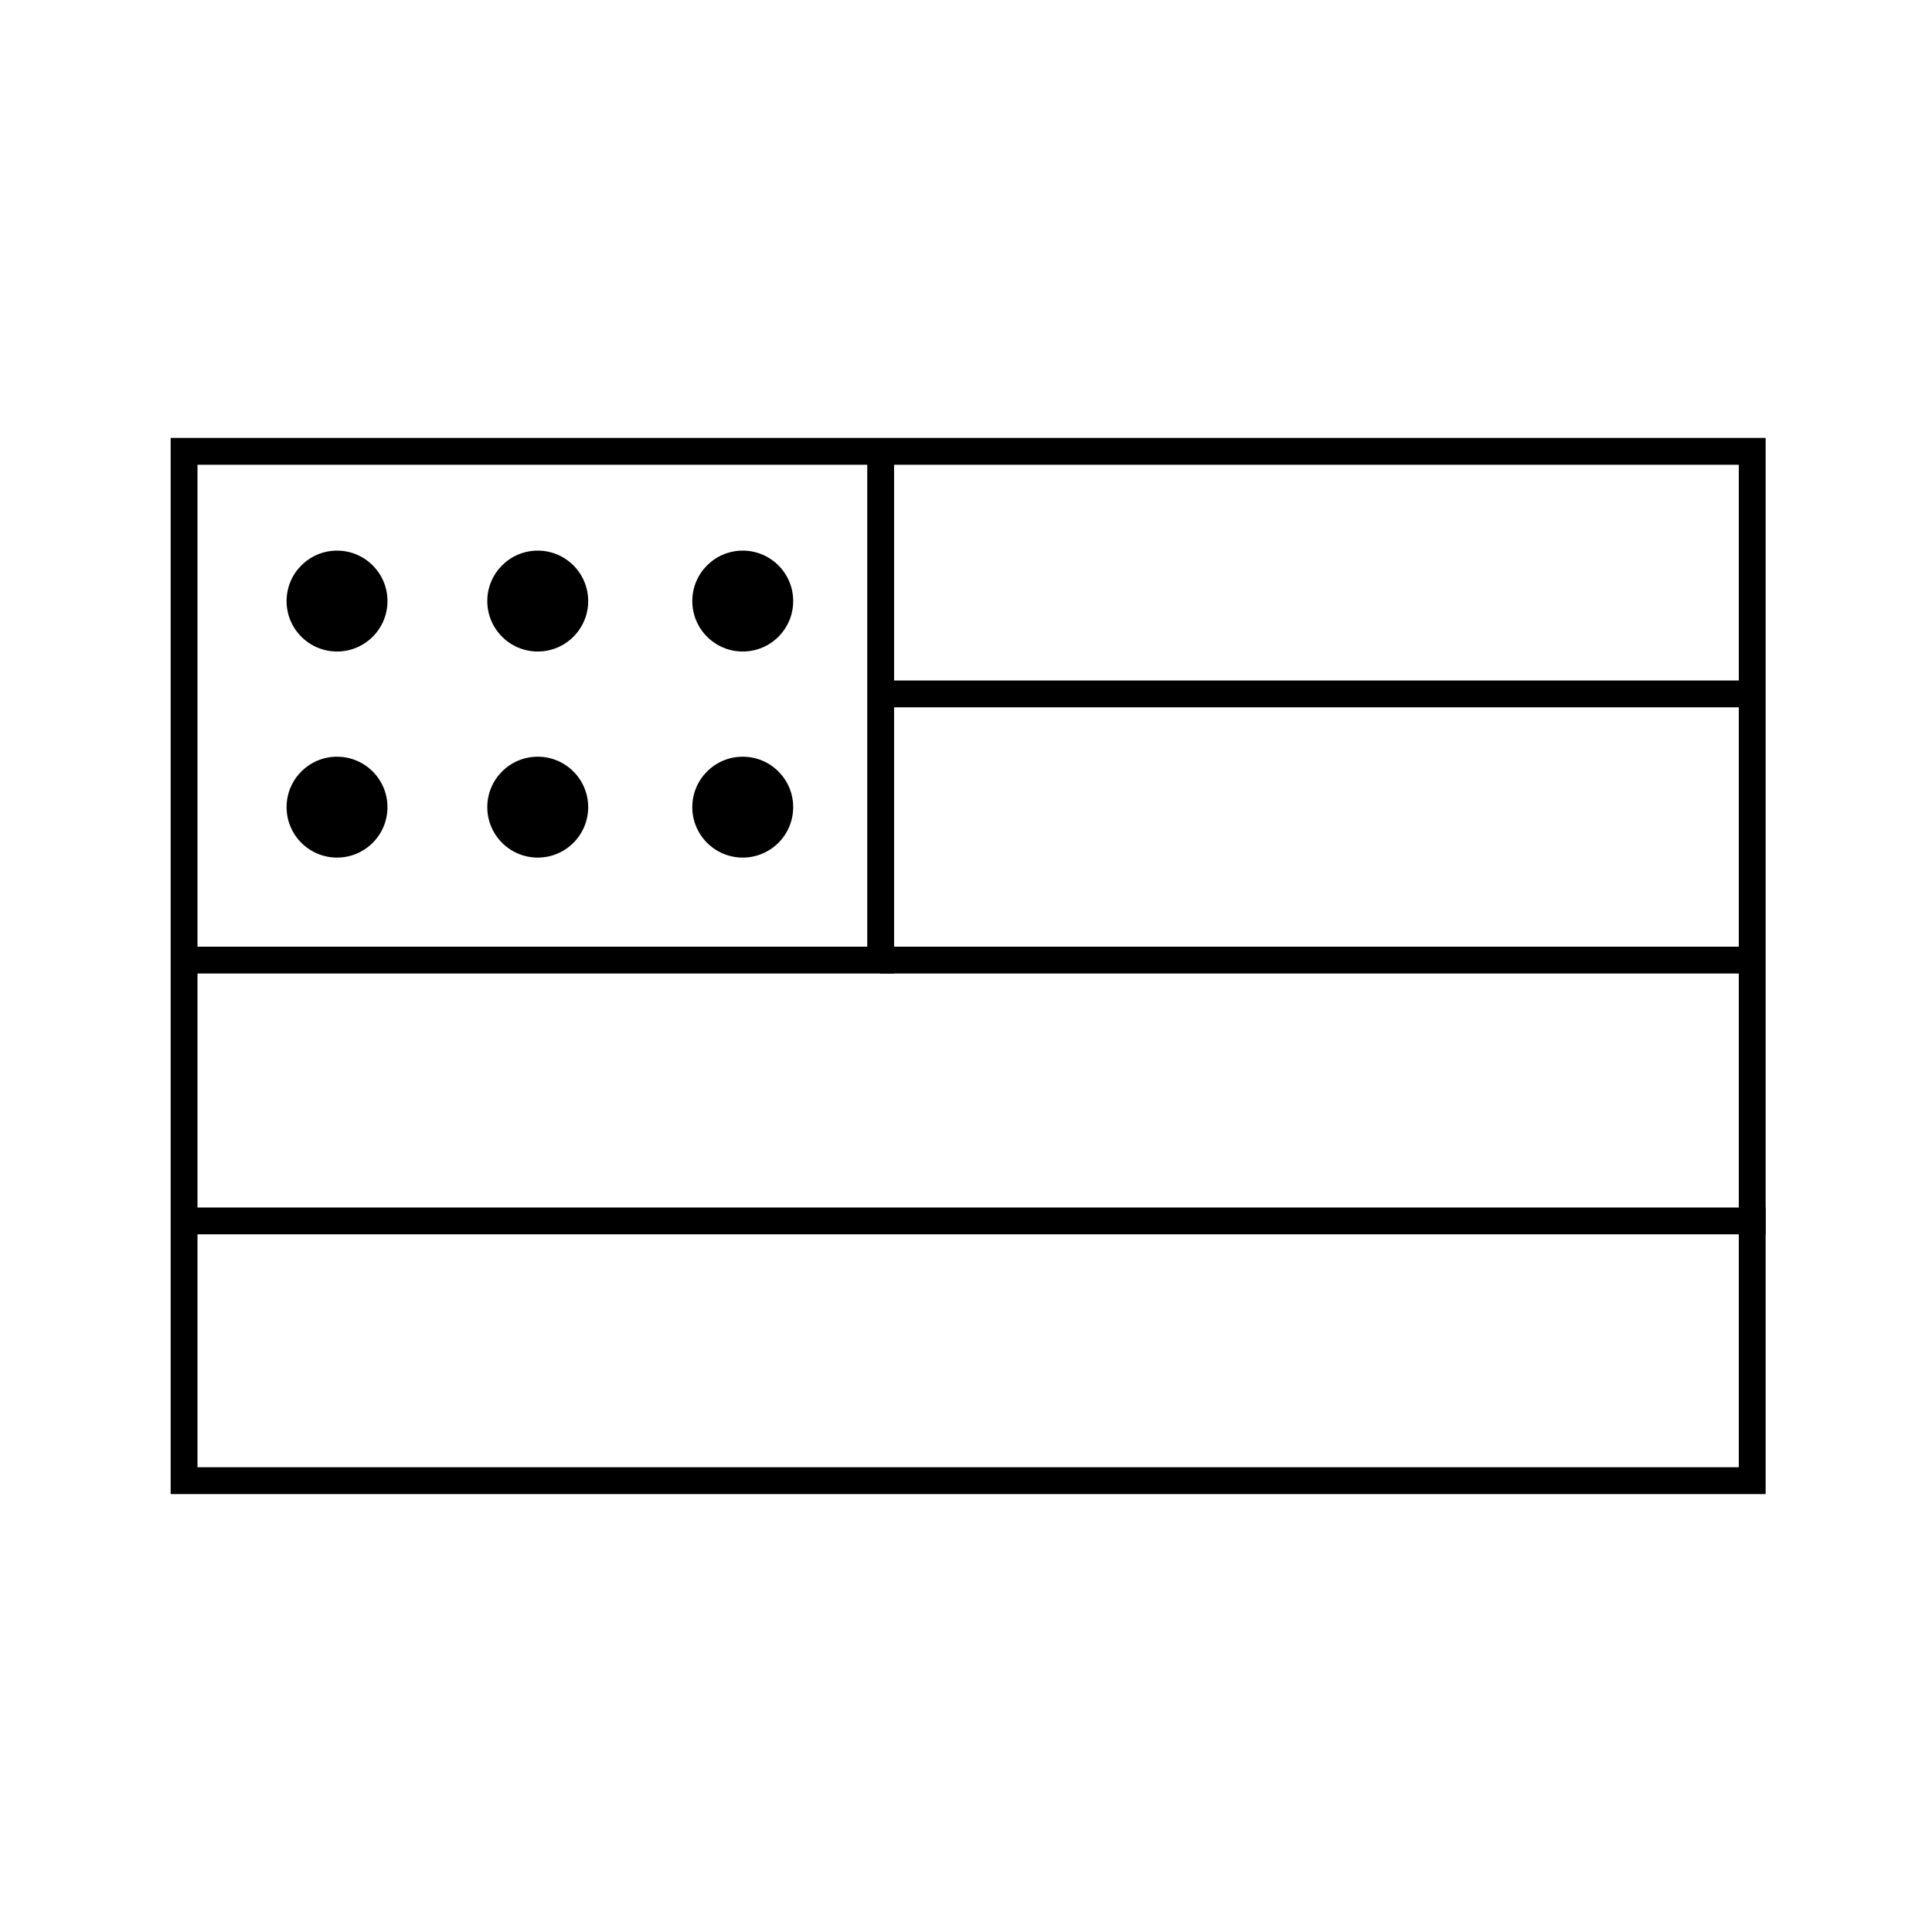 <svg viewBox="0 0 18 18" xmlns="http://www.w3.org/2000/svg" style="" class="spt-mx-auto spt-h-10 spt-w-10 lg:spt-h-11 lg:spt-w-11 xl:spt-h-13 xl:spt-w-13 2xl:spt-h-14 2xl:spt-w-14" xmlns:xlink="http://www.w3.org/1999/xlink">
  <polygon points="8.33 9.07 1.72 9.07 1.72 8.82 8.08 8.82 8.08 4.2 8.33 4.2 8.33 9.07"></polygon>
  <rect height=".25" width="8.24" y="6.34" x="8.2"></rect>
  <rect height=".25" width="8.24" y="8.82" x="8.2"></rect>
  <rect height=".25" width="14.76" y="11.25" x="1.69"></rect>
  <path d="M16.45,13.92H1.59V4.08h14.86v9.84ZM1.84,13.67h14.36V4.33H1.84v9.34Z"></path>
  <circle r=".47" cy="5.6" cx="3.14"></circle>
  <circle r=".47" cy="7.52" cx="3.14"></circle>
  <circle r=".47" cy="5.6" cx="5.01"></circle>
  <circle r=".47" cy="7.52" cx="5.01"></circle>
  <circle r=".47" cy="5.6" cx="6.92"></circle>
  <circle r=".47" cy="7.52" cx="6.92"></circle>
</svg>